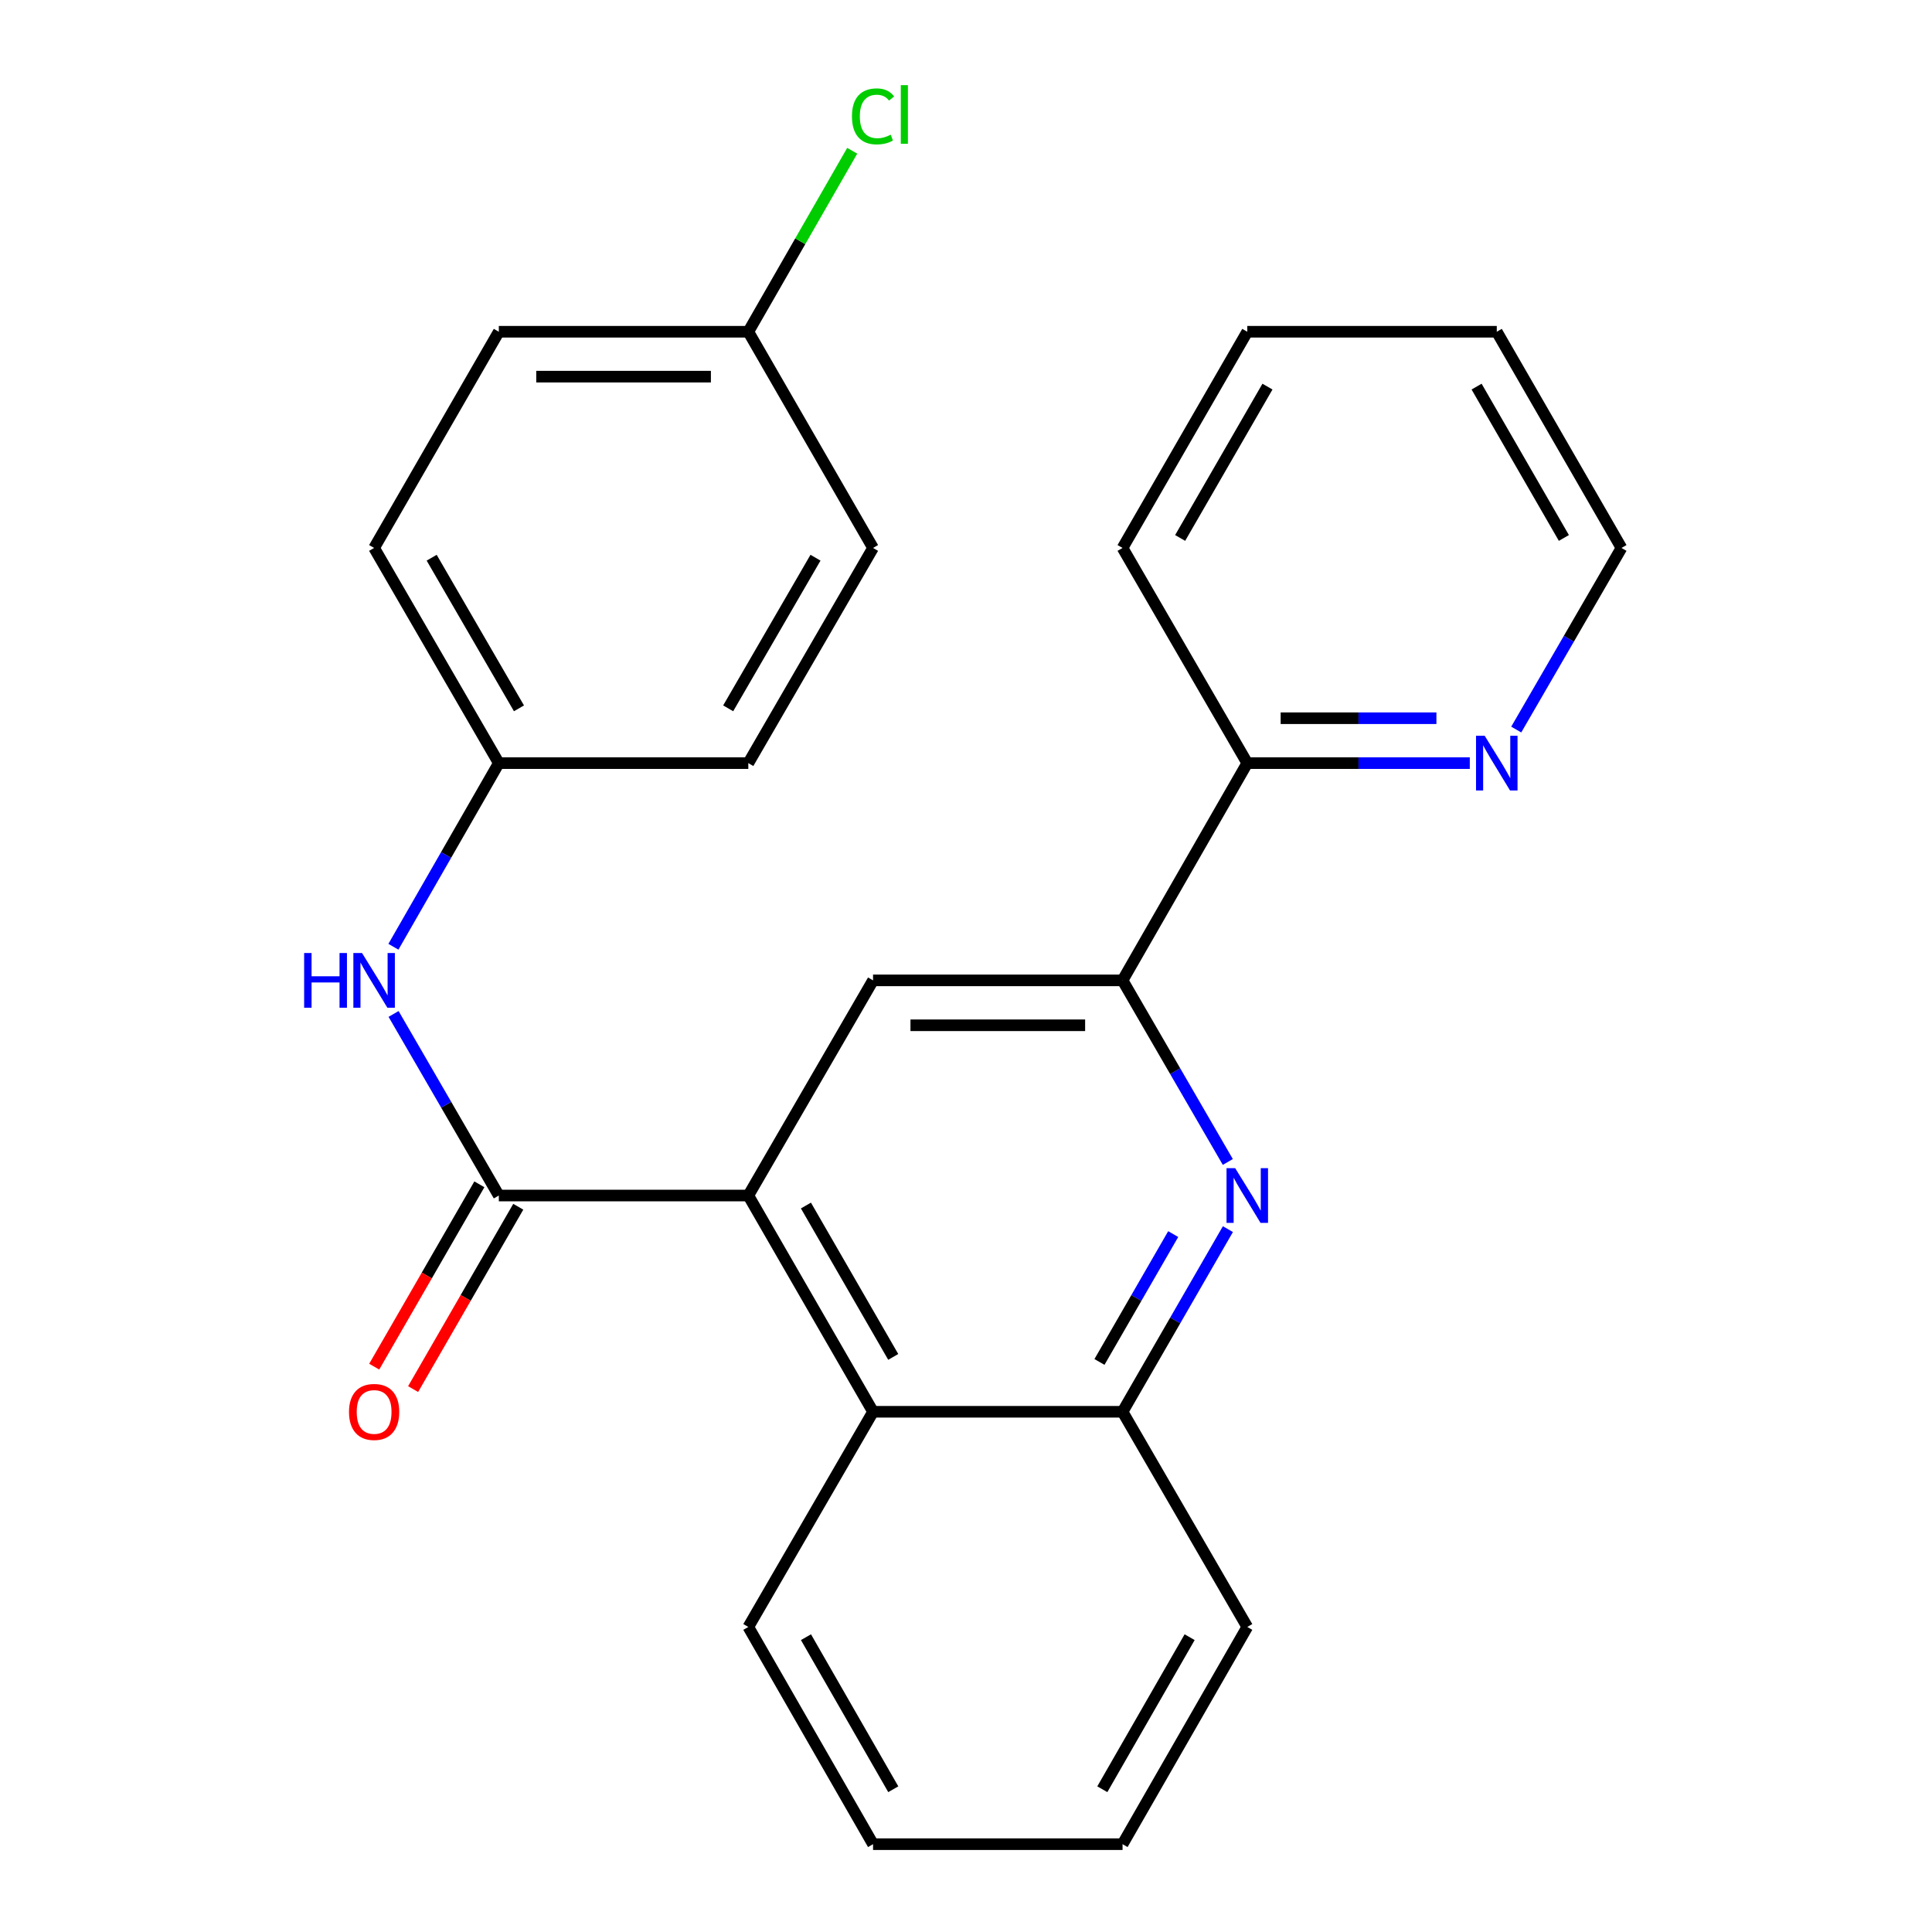 <?xml version='1.0' encoding='iso-8859-1'?>
<svg version='1.1' baseProfile='full'
              xmlns='http://www.w3.org/2000/svg'
                      xmlns:rdkit='http://www.rdkit.org/xml'
                      xmlns:xlink='http://www.w3.org/1999/xlink'
                  xml:space='preserve'
width='1000px' height='1000px' viewBox='0 0 1000 1000'>
<!-- END OF HEADER -->
<rect style='opacity:1.0;fill:#FFFFFF;stroke:none' width='1000' height='1000' x='0' y='0'> </rect>
<path class='bond-0' d='M 387.33,618.804 L 258.188,618.804' style='fill:none;fill-rule:evenodd;stroke:#000000;stroke-width:6px;stroke-linecap:butt;stroke-linejoin:miter;stroke-opacity:1' />
<path class='bond-3' d='M 387.33,618.804 L 451.889,507.441' style='fill:none;fill-rule:evenodd;stroke:#000000;stroke-width:6px;stroke-linecap:butt;stroke-linejoin:miter;stroke-opacity:1' />
<path class='bond-4' d='M 387.33,618.804 L 451.889,730.735' style='fill:none;fill-rule:evenodd;stroke:#000000;stroke-width:6px;stroke-linecap:butt;stroke-linejoin:miter;stroke-opacity:1' />
<path class='bond-4' d='M 417.147,623.982 L 462.337,702.333' style='fill:none;fill-rule:evenodd;stroke:#000000;stroke-width:6px;stroke-linecap:butt;stroke-linejoin:miter;stroke-opacity:1' />
<path class='bond-6' d='M 258.188,618.804 L 230.951,571.811' style='fill:none;fill-rule:evenodd;stroke:#000000;stroke-width:6px;stroke-linecap:butt;stroke-linejoin:miter;stroke-opacity:1' />
<path class='bond-6' d='M 230.951,571.811 L 203.715,524.819' style='fill:none;fill-rule:evenodd;stroke:#0000FF;stroke-width:6px;stroke-linecap:butt;stroke-linejoin:miter;stroke-opacity:1' />
<path class='bond-8' d='M 248.121,612.999 L 220.909,660.189' style='fill:none;fill-rule:evenodd;stroke:#000000;stroke-width:6px;stroke-linecap:butt;stroke-linejoin:miter;stroke-opacity:1' />
<path class='bond-8' d='M 220.909,660.189 L 193.696,707.38' style='fill:none;fill-rule:evenodd;stroke:#FF0000;stroke-width:6px;stroke-linecap:butt;stroke-linejoin:miter;stroke-opacity:1' />
<path class='bond-8' d='M 268.255,624.609 L 241.042,671.799' style='fill:none;fill-rule:evenodd;stroke:#000000;stroke-width:6px;stroke-linecap:butt;stroke-linejoin:miter;stroke-opacity:1' />
<path class='bond-8' d='M 241.042,671.799 L 213.83,718.99' style='fill:none;fill-rule:evenodd;stroke:#FF0000;stroke-width:6px;stroke-linecap:butt;stroke-linejoin:miter;stroke-opacity:1' />
<path class='bond-1' d='M 635.559,636.194 L 608.295,683.464' style='fill:none;fill-rule:evenodd;stroke:#0000FF;stroke-width:6px;stroke-linecap:butt;stroke-linejoin:miter;stroke-opacity:1' />
<path class='bond-1' d='M 608.295,683.464 L 581.031,730.735' style='fill:none;fill-rule:evenodd;stroke:#000000;stroke-width:6px;stroke-linecap:butt;stroke-linejoin:miter;stroke-opacity:1' />
<path class='bond-1' d='M 607.248,638.764 L 588.163,671.853' style='fill:none;fill-rule:evenodd;stroke:#0000FF;stroke-width:6px;stroke-linecap:butt;stroke-linejoin:miter;stroke-opacity:1' />
<path class='bond-1' d='M 588.163,671.853 L 569.078,704.942' style='fill:none;fill-rule:evenodd;stroke:#000000;stroke-width:6px;stroke-linecap:butt;stroke-linejoin:miter;stroke-opacity:1' />
<path class='bond-25' d='M 635.515,601.426 L 608.273,554.433' style='fill:none;fill-rule:evenodd;stroke:#0000FF;stroke-width:6px;stroke-linecap:butt;stroke-linejoin:miter;stroke-opacity:1' />
<path class='bond-25' d='M 608.273,554.433 L 581.031,507.441' style='fill:none;fill-rule:evenodd;stroke:#000000;stroke-width:6px;stroke-linecap:butt;stroke-linejoin:miter;stroke-opacity:1' />
<path class='bond-2' d='M 581.031,507.441 L 451.889,507.441' style='fill:none;fill-rule:evenodd;stroke:#000000;stroke-width:6px;stroke-linecap:butt;stroke-linejoin:miter;stroke-opacity:1' />
<path class='bond-2' d='M 561.66,530.682 L 471.26,530.682' style='fill:none;fill-rule:evenodd;stroke:#000000;stroke-width:6px;stroke-linecap:butt;stroke-linejoin:miter;stroke-opacity:1' />
<path class='bond-7' d='M 581.031,507.441 L 645.589,394.993' style='fill:none;fill-rule:evenodd;stroke:#000000;stroke-width:6px;stroke-linecap:butt;stroke-linejoin:miter;stroke-opacity:1' />
<path class='bond-5' d='M 451.889,730.735 L 581.031,730.735' style='fill:none;fill-rule:evenodd;stroke:#000000;stroke-width:6px;stroke-linecap:butt;stroke-linejoin:miter;stroke-opacity:1' />
<path class='bond-17' d='M 451.889,730.735 L 387.33,842.111' style='fill:none;fill-rule:evenodd;stroke:#000000;stroke-width:6px;stroke-linecap:butt;stroke-linejoin:miter;stroke-opacity:1' />
<path class='bond-18' d='M 581.031,730.735 L 645.589,842.111' style='fill:none;fill-rule:evenodd;stroke:#000000;stroke-width:6px;stroke-linecap:butt;stroke-linejoin:miter;stroke-opacity:1' />
<path class='bond-10' d='M 203.631,490.039 L 230.91,442.516' style='fill:none;fill-rule:evenodd;stroke:#0000FF;stroke-width:6px;stroke-linecap:butt;stroke-linejoin:miter;stroke-opacity:1' />
<path class='bond-10' d='M 230.91,442.516 L 258.188,394.993' style='fill:none;fill-rule:evenodd;stroke:#000000;stroke-width:6px;stroke-linecap:butt;stroke-linejoin:miter;stroke-opacity:1' />
<path class='bond-9' d='M 645.589,394.993 L 703.176,394.993' style='fill:none;fill-rule:evenodd;stroke:#000000;stroke-width:6px;stroke-linecap:butt;stroke-linejoin:miter;stroke-opacity:1' />
<path class='bond-9' d='M 703.176,394.993 L 760.763,394.993' style='fill:none;fill-rule:evenodd;stroke:#0000FF;stroke-width:6px;stroke-linecap:butt;stroke-linejoin:miter;stroke-opacity:1' />
<path class='bond-9' d='M 662.865,371.752 L 703.176,371.752' style='fill:none;fill-rule:evenodd;stroke:#000000;stroke-width:6px;stroke-linecap:butt;stroke-linejoin:miter;stroke-opacity:1' />
<path class='bond-9' d='M 703.176,371.752 L 743.487,371.752' style='fill:none;fill-rule:evenodd;stroke:#0000FF;stroke-width:6px;stroke-linecap:butt;stroke-linejoin:miter;stroke-opacity:1' />
<path class='bond-20' d='M 645.589,394.993 L 581.031,283.617' style='fill:none;fill-rule:evenodd;stroke:#000000;stroke-width:6px;stroke-linecap:butt;stroke-linejoin:miter;stroke-opacity:1' />
<path class='bond-19' d='M 784.803,377.615 L 812.04,330.616' style='fill:none;fill-rule:evenodd;stroke:#0000FF;stroke-width:6px;stroke-linecap:butt;stroke-linejoin:miter;stroke-opacity:1' />
<path class='bond-19' d='M 812.04,330.616 L 839.277,283.617' style='fill:none;fill-rule:evenodd;stroke:#000000;stroke-width:6px;stroke-linecap:butt;stroke-linejoin:miter;stroke-opacity:1' />
<path class='bond-13' d='M 258.188,394.993 L 387.33,394.993' style='fill:none;fill-rule:evenodd;stroke:#000000;stroke-width:6px;stroke-linecap:butt;stroke-linejoin:miter;stroke-opacity:1' />
<path class='bond-14' d='M 258.188,394.993 L 193.643,283.617' style='fill:none;fill-rule:evenodd;stroke:#000000;stroke-width:6px;stroke-linecap:butt;stroke-linejoin:miter;stroke-opacity:1' />
<path class='bond-14' d='M 268.615,366.633 L 223.433,288.67' style='fill:none;fill-rule:evenodd;stroke:#000000;stroke-width:6px;stroke-linecap:butt;stroke-linejoin:miter;stroke-opacity:1' />
<path class='bond-11' d='M 387.33,171.712 L 258.188,171.712' style='fill:none;fill-rule:evenodd;stroke:#000000;stroke-width:6px;stroke-linecap:butt;stroke-linejoin:miter;stroke-opacity:1' />
<path class='bond-11' d='M 367.959,194.953 L 277.559,194.953' style='fill:none;fill-rule:evenodd;stroke:#000000;stroke-width:6px;stroke-linecap:butt;stroke-linejoin:miter;stroke-opacity:1' />
<path class='bond-12' d='M 387.33,171.712 L 414.219,124.873' style='fill:none;fill-rule:evenodd;stroke:#000000;stroke-width:6px;stroke-linecap:butt;stroke-linejoin:miter;stroke-opacity:1' />
<path class='bond-12' d='M 414.219,124.873 L 441.107,78.033' style='fill:none;fill-rule:evenodd;stroke:#00CC00;stroke-width:6px;stroke-linecap:butt;stroke-linejoin:miter;stroke-opacity:1' />
<path class='bond-27' d='M 387.33,171.712 L 451.889,283.617' style='fill:none;fill-rule:evenodd;stroke:#000000;stroke-width:6px;stroke-linecap:butt;stroke-linejoin:miter;stroke-opacity:1' />
<path class='bond-16' d='M 387.33,394.993 L 451.889,283.617' style='fill:none;fill-rule:evenodd;stroke:#000000;stroke-width:6px;stroke-linecap:butt;stroke-linejoin:miter;stroke-opacity:1' />
<path class='bond-16' d='M 376.907,366.632 L 422.098,288.669' style='fill:none;fill-rule:evenodd;stroke:#000000;stroke-width:6px;stroke-linecap:butt;stroke-linejoin:miter;stroke-opacity:1' />
<path class='bond-15' d='M 193.643,283.617 L 258.188,171.712' style='fill:none;fill-rule:evenodd;stroke:#000000;stroke-width:6px;stroke-linecap:butt;stroke-linejoin:miter;stroke-opacity:1' />
<path class='bond-21' d='M 387.33,842.111 L 451.889,954.545' style='fill:none;fill-rule:evenodd;stroke:#000000;stroke-width:6px;stroke-linecap:butt;stroke-linejoin:miter;stroke-opacity:1' />
<path class='bond-21' d='M 417.169,847.403 L 462.36,926.108' style='fill:none;fill-rule:evenodd;stroke:#000000;stroke-width:6px;stroke-linecap:butt;stroke-linejoin:miter;stroke-opacity:1' />
<path class='bond-26' d='M 645.589,842.111 L 581.031,954.545' style='fill:none;fill-rule:evenodd;stroke:#000000;stroke-width:6px;stroke-linecap:butt;stroke-linejoin:miter;stroke-opacity:1' />
<path class='bond-26' d='M 615.751,847.403 L 570.56,926.108' style='fill:none;fill-rule:evenodd;stroke:#000000;stroke-width:6px;stroke-linecap:butt;stroke-linejoin:miter;stroke-opacity:1' />
<path class='bond-28' d='M 839.277,283.617 L 774.732,171.712' style='fill:none;fill-rule:evenodd;stroke:#000000;stroke-width:6px;stroke-linecap:butt;stroke-linejoin:miter;stroke-opacity:1' />
<path class='bond-28' d='M 809.463,278.443 L 764.281,200.11' style='fill:none;fill-rule:evenodd;stroke:#000000;stroke-width:6px;stroke-linecap:butt;stroke-linejoin:miter;stroke-opacity:1' />
<path class='bond-24' d='M 581.031,283.617 L 645.589,171.712' style='fill:none;fill-rule:evenodd;stroke:#000000;stroke-width:6px;stroke-linecap:butt;stroke-linejoin:miter;stroke-opacity:1' />
<path class='bond-24' d='M 610.846,278.445 L 656.037,200.111' style='fill:none;fill-rule:evenodd;stroke:#000000;stroke-width:6px;stroke-linecap:butt;stroke-linejoin:miter;stroke-opacity:1' />
<path class='bond-22' d='M 451.889,954.545 L 581.031,954.545' style='fill:none;fill-rule:evenodd;stroke:#000000;stroke-width:6px;stroke-linecap:butt;stroke-linejoin:miter;stroke-opacity:1' />
<path class='bond-23' d='M 774.732,171.712 L 645.589,171.712' style='fill:none;fill-rule:evenodd;stroke:#000000;stroke-width:6px;stroke-linecap:butt;stroke-linejoin:miter;stroke-opacity:1' />
<path  class='atom-2' d='M 639.329 604.644
L 648.609 619.644
Q 649.529 621.124, 651.009 623.804
Q 652.489 626.484, 652.569 626.644
L 652.569 604.644
L 656.329 604.644
L 656.329 632.964
L 652.449 632.964
L 642.489 616.564
Q 641.329 614.644, 640.089 612.444
Q 638.889 610.244, 638.529 609.564
L 638.529 632.964
L 634.849 632.964
L 634.849 604.644
L 639.329 604.644
' fill='#0000FF'/>
<path  class='atom-7' d='M 157.423 493.281
L 161.263 493.281
L 161.263 505.321
L 175.743 505.321
L 175.743 493.281
L 179.583 493.281
L 179.583 521.601
L 175.743 521.601
L 175.743 508.521
L 161.263 508.521
L 161.263 521.601
L 157.423 521.601
L 157.423 493.281
' fill='#0000FF'/>
<path  class='atom-7' d='M 187.383 493.281
L 196.663 508.281
Q 197.583 509.761, 199.063 512.441
Q 200.543 515.121, 200.623 515.281
L 200.623 493.281
L 204.383 493.281
L 204.383 521.601
L 200.503 521.601
L 190.543 505.201
Q 189.383 503.281, 188.143 501.081
Q 186.943 498.881, 186.583 498.201
L 186.583 521.601
L 182.903 521.601
L 182.903 493.281
L 187.383 493.281
' fill='#0000FF'/>
<path  class='atom-9' d='M 180.643 730.815
Q 180.643 724.015, 184.003 720.215
Q 187.363 716.415, 193.643 716.415
Q 199.923 716.415, 203.283 720.215
Q 206.643 724.015, 206.643 730.815
Q 206.643 737.695, 203.243 741.615
Q 199.843 745.495, 193.643 745.495
Q 187.403 745.495, 184.003 741.615
Q 180.643 737.735, 180.643 730.815
M 193.643 742.295
Q 197.963 742.295, 200.283 739.415
Q 202.643 736.495, 202.643 730.815
Q 202.643 725.255, 200.283 722.455
Q 197.963 719.615, 193.643 719.615
Q 189.323 719.615, 186.963 722.415
Q 184.643 725.215, 184.643 730.815
Q 184.643 736.535, 186.963 739.415
Q 189.323 742.295, 193.643 742.295
' fill='#FF0000'/>
<path  class='atom-10' d='M 768.472 380.833
L 777.752 395.833
Q 778.672 397.313, 780.152 399.993
Q 781.632 402.673, 781.712 402.833
L 781.712 380.833
L 785.472 380.833
L 785.472 409.153
L 781.592 409.153
L 771.632 392.753
Q 770.472 390.833, 769.232 388.633
Q 768.032 386.433, 767.672 385.753
L 767.672 409.153
L 763.992 409.153
L 763.992 380.833
L 768.472 380.833
' fill='#0000FF'/>
<path  class='atom-13' d='M 440.969 60.231
Q 440.969 53.191, 444.249 49.511
Q 447.569 45.791, 453.849 45.791
Q 459.689 45.791, 462.809 49.911
L 460.169 52.071
Q 457.889 49.071, 453.849 49.071
Q 449.569 49.071, 447.289 51.951
Q 445.049 54.791, 445.049 60.231
Q 445.049 65.831, 447.369 68.711
Q 449.729 71.591, 454.289 71.591
Q 457.409 71.591, 461.049 69.711
L 462.169 72.711
Q 460.689 73.671, 458.449 74.231
Q 456.209 74.791, 453.729 74.791
Q 447.569 74.791, 444.249 71.031
Q 440.969 67.271, 440.969 60.231
' fill='#00CC00'/>
<path  class='atom-13' d='M 466.249 44.071
L 469.929 44.071
L 469.929 74.431
L 466.249 74.431
L 466.249 44.071
' fill='#00CC00'/>
</svg>
